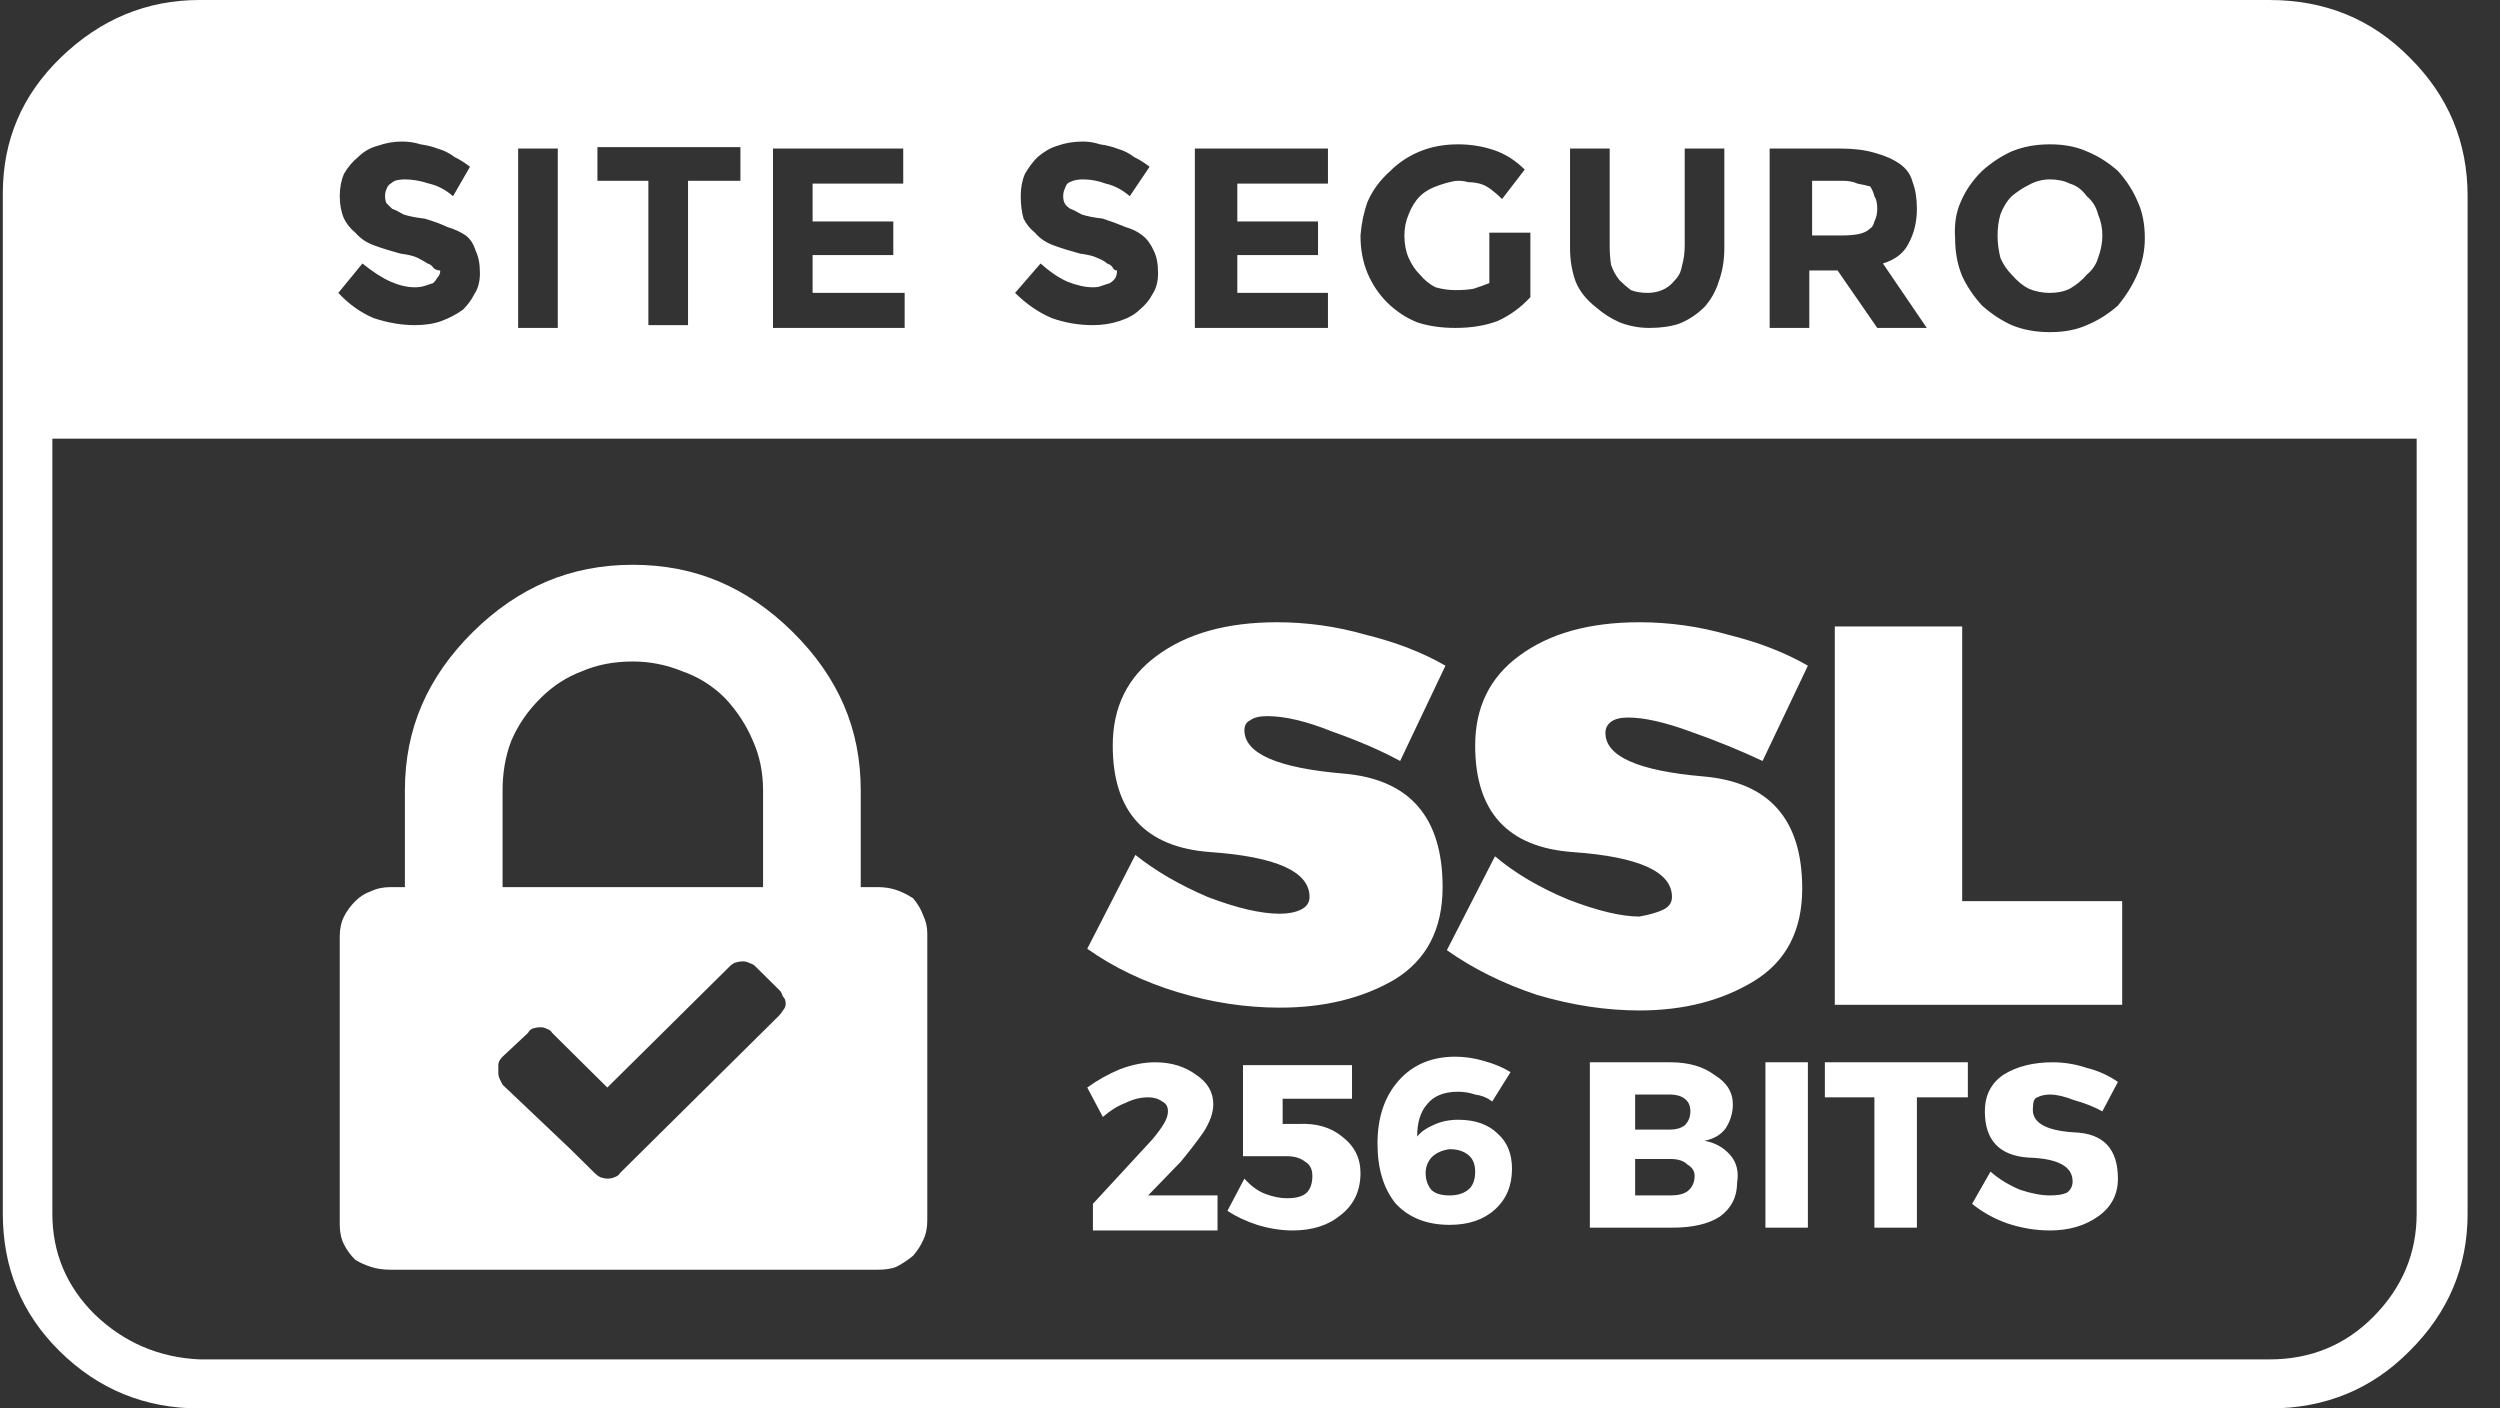 <svg width="71" height="40" viewBox="0 0 71 40" fill="none" xmlns="http://www.w3.org/2000/svg">
<rect x="0" y="0" width="71" height="40" fill="#333333" stroke="none"/>
<g clip-path="url(#clip0_248_2880)">
<g clip-path="url(#clip1_248_2880)">
<g clip-path="url(#clip2_248_2880)">
<path d="M64.451 0H5.669C4.168 0 2.854 0.544 1.729 1.632C0.63 2.693 0.08 3.98 0.08 5.493V34.468C0.08 36.007 0.616 37.307 1.688 38.368C2.787 39.456 4.114 40 5.669 40H64.451C66.033 40 67.359 39.456 68.432 38.368C69.531 37.28 70.08 35.98 70.08 34.468V5.572C70.08 4.033 69.531 2.72 68.432 1.632C67.359 0.544 66.033 0 64.451 0ZM56.289 4.856C56.557 4.617 56.839 4.431 57.133 4.299C57.455 4.166 57.817 4.099 58.219 4.099C58.621 4.099 58.97 4.166 59.264 4.299C59.586 4.431 59.881 4.617 60.149 4.856C60.39 5.121 60.578 5.413 60.712 5.731C60.846 6.023 60.913 6.368 60.913 6.766C60.913 7.111 60.846 7.443 60.712 7.761C60.578 8.08 60.39 8.385 60.149 8.677C59.881 8.915 59.586 9.101 59.264 9.234C58.97 9.367 58.621 9.433 58.219 9.433C57.817 9.433 57.455 9.367 57.133 9.234C56.839 9.101 56.557 8.915 56.289 8.677C56.048 8.411 55.86 8.133 55.726 7.841C55.592 7.522 55.525 7.164 55.525 6.766C55.498 6.368 55.552 6.023 55.686 5.731C55.82 5.413 56.021 5.121 56.289 4.856ZM52.269 4.219C52.644 4.219 52.965 4.259 53.233 4.338C53.528 4.418 53.77 4.524 53.957 4.657C54.145 4.789 54.265 4.962 54.319 5.174C54.4 5.386 54.44 5.638 54.44 5.93C54.44 6.302 54.359 6.633 54.198 6.925C54.064 7.191 53.823 7.376 53.475 7.483L54.721 9.313H53.314L52.188 7.682H51.384V9.313H50.258V4.219H52.269ZM44.589 4.219H45.715V6.965C45.715 7.177 45.728 7.363 45.755 7.522C45.809 7.682 45.889 7.828 45.996 7.96C46.103 8.066 46.211 8.159 46.318 8.239C46.452 8.292 46.613 8.318 46.8 8.318C46.934 8.318 47.068 8.292 47.202 8.239C47.337 8.186 47.457 8.093 47.564 7.96C47.672 7.854 47.739 7.721 47.765 7.562C47.819 7.376 47.846 7.177 47.846 6.965V4.219H48.971V7.045C48.971 7.39 48.918 7.708 48.811 8C48.73 8.265 48.596 8.504 48.409 8.716C48.194 8.929 47.953 9.088 47.685 9.194C47.444 9.274 47.162 9.313 46.841 9.313C46.546 9.313 46.264 9.26 45.996 9.154C45.755 9.048 45.527 8.902 45.313 8.716C45.045 8.504 44.857 8.265 44.75 8C44.643 7.708 44.589 7.39 44.589 7.045V4.219ZM39.483 4.856C39.724 4.617 40.005 4.431 40.327 4.299C40.649 4.166 41.011 4.099 41.413 4.099C41.761 4.099 42.096 4.153 42.418 4.259C42.739 4.365 43.034 4.551 43.302 4.816L42.659 5.652C42.552 5.546 42.445 5.453 42.337 5.373C42.23 5.294 42.123 5.24 42.016 5.214C41.909 5.187 41.801 5.174 41.694 5.174C41.614 5.148 41.52 5.134 41.413 5.134C41.305 5.134 41.131 5.174 40.89 5.254C40.649 5.333 40.461 5.439 40.327 5.572C40.193 5.705 40.086 5.877 40.005 6.09C39.925 6.275 39.885 6.474 39.885 6.687C39.885 6.925 39.925 7.138 40.005 7.323C40.086 7.509 40.193 7.668 40.327 7.801C40.461 7.96 40.608 8.08 40.769 8.159C40.957 8.212 41.145 8.239 41.332 8.239C41.547 8.239 41.721 8.226 41.855 8.199C42.016 8.146 42.163 8.093 42.297 8.04V6.607H43.463V8.438C43.195 8.73 42.887 8.955 42.538 9.114C42.19 9.247 41.788 9.313 41.332 9.313C40.93 9.313 40.568 9.26 40.247 9.154C39.925 9.022 39.644 8.836 39.402 8.597C39.161 8.358 38.974 8.08 38.839 7.761C38.705 7.443 38.638 7.085 38.638 6.687C38.665 6.342 38.732 6.023 38.839 5.731C38.974 5.413 39.188 5.121 39.483 4.856ZM37.714 4.219V5.214H35.14V6.289H37.432V7.244H35.14V8.318H37.714V9.313H33.934V4.219H37.714ZM31.441 7.483C31.388 7.43 31.294 7.376 31.16 7.323C31.053 7.27 30.892 7.231 30.677 7.204C30.383 7.124 30.128 7.045 29.913 6.965C29.699 6.886 29.525 6.766 29.391 6.607C29.257 6.501 29.15 6.368 29.069 6.209C29.016 6.023 28.989 5.811 28.989 5.572C28.989 5.333 29.029 5.121 29.109 4.935C29.217 4.75 29.337 4.59 29.471 4.458C29.659 4.299 29.846 4.192 30.034 4.139C30.249 4.06 30.49 4.02 30.758 4.02C30.919 4.02 31.079 4.046 31.24 4.099C31.428 4.126 31.589 4.166 31.723 4.219C31.91 4.272 32.071 4.352 32.205 4.458C32.366 4.537 32.514 4.63 32.648 4.736L32.085 5.572C31.87 5.386 31.642 5.267 31.401 5.214C31.187 5.134 30.972 5.095 30.758 5.095C30.651 5.095 30.557 5.108 30.476 5.134C30.396 5.161 30.342 5.187 30.316 5.214C30.289 5.24 30.262 5.294 30.235 5.373C30.208 5.426 30.195 5.493 30.195 5.572C30.195 5.652 30.208 5.718 30.235 5.771C30.262 5.824 30.316 5.877 30.396 5.93C30.476 5.957 30.584 6.01 30.718 6.09C30.878 6.143 31.079 6.182 31.321 6.209C31.562 6.289 31.776 6.368 31.964 6.448C32.152 6.501 32.312 6.58 32.447 6.687C32.581 6.793 32.688 6.939 32.768 7.124C32.849 7.284 32.889 7.496 32.889 7.761C32.889 8 32.835 8.199 32.728 8.358C32.648 8.517 32.527 8.663 32.366 8.796C32.232 8.929 32.044 9.035 31.803 9.114C31.562 9.194 31.307 9.234 31.039 9.234C30.637 9.234 30.249 9.168 29.873 9.035C29.498 8.876 29.15 8.637 28.828 8.318L29.552 7.483C29.82 7.721 30.074 7.894 30.316 8C30.584 8.106 30.825 8.159 31.039 8.159C31.146 8.159 31.227 8.146 31.281 8.119C31.361 8.093 31.441 8.066 31.522 8.04C31.602 7.987 31.656 7.934 31.683 7.881C31.709 7.828 31.723 7.761 31.723 7.682C31.669 7.682 31.629 7.655 31.602 7.602C31.575 7.549 31.522 7.509 31.441 7.483ZM25.652 4.219V5.214H23.078V6.289H25.37V7.244H23.078V8.318H25.692V9.313H21.953V4.219H25.652ZM16.967 4.179H21.028V5.134H19.54V9.234H18.414V5.134H16.967V4.179ZM14.715 4.219H15.841V9.313H14.715V4.219ZM12.142 7.483C12.062 7.43 11.968 7.376 11.861 7.323C11.754 7.27 11.593 7.231 11.378 7.204C11.083 7.124 10.829 7.045 10.614 6.965C10.4 6.886 10.226 6.766 10.092 6.607C9.958 6.501 9.85 6.368 9.77 6.209C9.69 6.023 9.649 5.811 9.649 5.572C9.649 5.333 9.69 5.121 9.77 4.935C9.877 4.75 10.011 4.59 10.172 4.458C10.333 4.299 10.521 4.192 10.735 4.139C10.949 4.06 11.177 4.02 11.418 4.02C11.606 4.02 11.78 4.046 11.941 4.099C12.129 4.126 12.29 4.166 12.424 4.219C12.611 4.272 12.772 4.352 12.906 4.458C13.067 4.537 13.214 4.63 13.348 4.736L12.866 5.572C12.651 5.386 12.424 5.267 12.182 5.214C11.941 5.134 11.713 5.095 11.499 5.095C11.392 5.095 11.298 5.108 11.217 5.134C11.164 5.161 11.124 5.187 11.097 5.214C11.043 5.24 11.003 5.294 10.976 5.373C10.949 5.426 10.936 5.493 10.936 5.572C10.936 5.652 10.949 5.718 10.976 5.771C11.03 5.824 11.083 5.877 11.137 5.93C11.217 5.957 11.325 6.01 11.459 6.09C11.619 6.143 11.82 6.182 12.062 6.209C12.33 6.289 12.544 6.368 12.705 6.448C12.893 6.501 13.067 6.58 13.228 6.687C13.362 6.793 13.456 6.939 13.509 7.124C13.59 7.284 13.63 7.496 13.63 7.761C13.63 8 13.576 8.199 13.469 8.358C13.389 8.517 13.281 8.663 13.147 8.796C12.96 8.929 12.759 9.035 12.544 9.114C12.33 9.194 12.075 9.234 11.78 9.234C11.405 9.234 11.016 9.168 10.614 9.035C10.239 8.876 9.904 8.637 9.609 8.318L10.293 7.483C10.588 7.721 10.855 7.894 11.097 8C11.338 8.106 11.566 8.159 11.78 8.159C11.887 8.159 11.981 8.146 12.062 8.119C12.142 8.093 12.223 8.066 12.303 8.04C12.357 7.987 12.397 7.934 12.424 7.881C12.477 7.828 12.504 7.761 12.504 7.682C12.424 7.682 12.357 7.655 12.303 7.602C12.276 7.549 12.223 7.509 12.142 7.483ZM68.633 34.468C68.633 35.582 68.231 36.551 67.427 37.373C66.622 38.196 65.631 38.607 64.451 38.607H5.669C4.516 38.554 3.524 38.129 2.694 37.333C1.889 36.537 1.487 35.582 1.487 34.468V12.458H68.633V34.468ZM57.133 7.801C56.999 7.668 56.892 7.509 56.812 7.323C56.758 7.111 56.731 6.899 56.731 6.687C56.731 6.474 56.758 6.275 56.812 6.09C56.892 5.877 56.999 5.705 57.133 5.572C57.294 5.439 57.455 5.333 57.616 5.254C57.804 5.148 58.005 5.095 58.219 5.095C58.434 5.095 58.621 5.134 58.782 5.214C58.97 5.267 59.13 5.386 59.264 5.572C59.425 5.705 59.532 5.877 59.586 6.09C59.666 6.275 59.707 6.474 59.707 6.687C59.707 6.899 59.666 7.111 59.586 7.323C59.532 7.509 59.425 7.668 59.264 7.801C59.13 7.96 58.97 8.093 58.782 8.199C58.621 8.279 58.434 8.318 58.219 8.318C58.005 8.318 57.804 8.279 57.616 8.199C57.455 8.119 57.294 7.987 57.133 7.801ZM52.309 6.687H51.464V5.134H52.309C52.496 5.134 52.644 5.161 52.751 5.214C52.885 5.24 53.006 5.267 53.113 5.294C53.166 5.373 53.207 5.466 53.233 5.572C53.287 5.652 53.314 5.771 53.314 5.93C53.314 6.063 53.287 6.182 53.233 6.289C53.207 6.395 53.166 6.461 53.113 6.488C53.032 6.567 52.925 6.62 52.791 6.647C52.657 6.673 52.496 6.687 52.309 6.687ZM37.191 25.473C37.191 24.756 36.253 24.332 34.377 24.199C32.527 24.066 31.602 23.058 31.602 21.174C31.602 20.086 32.018 19.237 32.849 18.627C33.706 17.99 34.846 17.672 36.266 17.672C37.124 17.672 37.968 17.791 38.799 18.03C39.657 18.242 40.407 18.534 41.051 18.905L39.764 21.612C39.228 21.32 38.585 21.041 37.834 20.776C37.111 20.484 36.494 20.338 35.985 20.338C35.77 20.338 35.609 20.378 35.502 20.458C35.395 20.511 35.341 20.604 35.341 20.736C35.341 21.4 36.28 21.811 38.156 21.97C40.032 22.129 40.97 23.204 40.97 25.194C40.97 26.388 40.515 27.264 39.603 27.821C38.692 28.352 37.606 28.617 36.347 28.617C35.382 28.617 34.417 28.471 33.452 28.179C32.487 27.887 31.629 27.476 30.878 26.945L32.245 24.279C32.808 24.73 33.492 25.128 34.296 25.473C35.127 25.791 35.81 25.95 36.347 25.95C36.588 25.95 36.789 25.91 36.95 25.831C37.111 25.751 37.191 25.632 37.191 25.473ZM47.484 25.473C47.484 24.756 46.546 24.332 44.669 24.199C42.82 24.066 41.895 23.058 41.895 21.174C41.895 20.086 42.311 19.237 43.142 18.627C43.999 17.99 45.139 17.672 46.559 17.672C47.417 17.672 48.261 17.791 49.092 18.03C49.95 18.242 50.7 18.534 51.344 18.905L50.057 21.612C49.441 21.32 48.757 21.041 48.007 20.776C47.283 20.511 46.693 20.378 46.237 20.378C46.023 20.378 45.862 20.418 45.755 20.497C45.648 20.577 45.594 20.683 45.594 20.816C45.594 21.479 46.519 21.89 48.368 22.05C50.245 22.209 51.183 23.27 51.183 25.234C51.183 26.428 50.727 27.303 49.816 27.861C48.904 28.418 47.819 28.697 46.559 28.697C45.621 28.697 44.656 28.551 43.664 28.259C42.699 27.94 41.842 27.516 41.091 26.985L42.458 24.318C43.021 24.796 43.718 25.207 44.549 25.552C45.38 25.871 46.05 26.03 46.559 26.03C46.854 25.977 47.082 25.91 47.243 25.831C47.404 25.751 47.484 25.632 47.484 25.473ZM60.27 28.537H52.108V17.791H55.726V25.592H60.27V28.537ZM32.607 33.95H34.578V34.945H31.039V34.189L32.728 32.358C32.862 32.199 32.969 32.053 33.05 31.92C33.13 31.788 33.17 31.668 33.17 31.562C33.17 31.43 33.117 31.337 33.01 31.284C32.902 31.204 32.768 31.164 32.607 31.164C32.393 31.164 32.178 31.217 31.964 31.323C31.75 31.403 31.535 31.536 31.321 31.721L30.878 30.886C31.173 30.673 31.482 30.501 31.803 30.368C32.152 30.235 32.487 30.169 32.808 30.169C33.264 30.169 33.653 30.289 33.974 30.527C34.296 30.74 34.457 31.018 34.457 31.363C34.457 31.602 34.363 31.867 34.175 32.159C33.988 32.425 33.773 32.703 33.532 32.995L32.607 33.95ZM38.638 33.313C38.638 33.818 38.451 34.216 38.075 34.508C37.727 34.799 37.271 34.945 36.709 34.945C36.387 34.945 36.052 34.892 35.703 34.786C35.382 34.68 35.1 34.547 34.859 34.388L35.341 33.473C35.529 33.685 35.73 33.831 35.944 33.91C36.159 33.99 36.36 34.03 36.548 34.03C36.816 34.03 37.003 33.977 37.111 33.871C37.218 33.764 37.271 33.605 37.271 33.393C37.271 33.207 37.204 33.075 37.07 32.995C36.936 32.889 36.762 32.836 36.548 32.836C36.467 32.836 36.266 32.836 35.944 32.836C35.65 32.836 35.435 32.836 35.301 32.836V30.249H38.397V31.204H36.427V31.92H36.869C37.379 31.894 37.794 32.013 38.116 32.279C38.464 32.544 38.638 32.889 38.638 33.313ZM41.413 31.801C41.145 31.801 40.903 31.854 40.689 31.96C40.501 32.04 40.354 32.146 40.247 32.279C40.247 31.881 40.34 31.576 40.528 31.363C40.716 31.124 41.011 31.005 41.413 31.005C41.574 31.005 41.734 31.032 41.895 31.085C42.083 31.111 42.244 31.177 42.378 31.284L42.9 30.448C42.686 30.315 42.431 30.209 42.136 30.129C41.868 30.05 41.6 30.01 41.332 30.01C40.662 30.01 40.126 30.235 39.724 30.687C39.322 31.138 39.121 31.735 39.121 32.478C39.121 33.194 39.295 33.764 39.644 34.189C40.019 34.587 40.528 34.786 41.171 34.786C41.708 34.786 42.136 34.64 42.458 34.348C42.78 34.056 42.941 33.672 42.941 33.194C42.941 32.77 42.806 32.438 42.538 32.199C42.27 31.934 41.895 31.801 41.413 31.801ZM41.171 33.95C40.93 33.95 40.756 33.897 40.649 33.791C40.541 33.658 40.488 33.499 40.488 33.313C40.488 33.154 40.541 33.008 40.649 32.876C40.783 32.743 40.957 32.663 41.171 32.637C41.386 32.637 41.56 32.69 41.694 32.796C41.828 32.902 41.895 33.061 41.895 33.274C41.895 33.512 41.828 33.685 41.694 33.791C41.56 33.897 41.386 33.95 41.171 33.95ZM48.409 32.398C48.677 32.345 48.878 32.225 49.012 32.04C49.146 31.828 49.213 31.602 49.213 31.363C49.213 31.018 49.039 30.74 48.69 30.527C48.368 30.289 47.953 30.169 47.444 30.169H45.152V34.866H47.484C48.074 34.866 48.529 34.76 48.851 34.547C49.173 34.309 49.333 33.99 49.333 33.592C49.387 33.274 49.32 33.008 49.132 32.796C48.945 32.584 48.703 32.451 48.409 32.398ZM46.438 31.085H47.444C47.605 31.085 47.739 31.124 47.846 31.204C47.953 31.284 48.007 31.403 48.007 31.562C48.007 31.721 47.953 31.854 47.846 31.96C47.739 32.04 47.605 32.08 47.444 32.08H46.438V31.085ZM47.444 33.95H46.438V32.915H47.444C47.658 32.915 47.819 32.968 47.926 33.075C48.06 33.154 48.127 33.26 48.127 33.393C48.127 33.579 48.06 33.725 47.926 33.831C47.819 33.91 47.658 33.95 47.444 33.95ZM50.138 30.169H51.344V34.866H50.138V30.169ZM53.233 31.164H51.826V30.169H55.887V31.164H54.44V34.866H53.233V31.164ZM60.149 33.473C60.149 33.924 59.961 34.282 59.586 34.547C59.211 34.813 58.755 34.945 58.219 34.945C57.817 34.945 57.415 34.879 57.013 34.746C56.638 34.614 56.303 34.428 56.008 34.189L56.53 33.274C56.772 33.486 57.053 33.658 57.375 33.791C57.696 33.897 57.978 33.95 58.219 33.95C58.434 33.95 58.594 33.924 58.702 33.871C58.809 33.791 58.862 33.685 58.862 33.552C58.862 33.128 58.447 32.902 57.616 32.876C56.785 32.823 56.37 32.385 56.37 31.562C56.37 31.111 56.544 30.766 56.892 30.527C57.267 30.289 57.737 30.169 58.3 30.169C58.621 30.169 58.943 30.222 59.264 30.328C59.586 30.408 59.881 30.541 60.149 30.726L59.707 31.562C59.465 31.43 59.197 31.323 58.903 31.244C58.635 31.138 58.407 31.085 58.219 31.085C58.085 31.085 57.965 31.111 57.857 31.164C57.777 31.191 57.737 31.284 57.737 31.443C57.683 31.867 58.072 32.106 58.903 32.159C59.734 32.186 60.149 32.624 60.149 33.473ZM11.097 36.06H24.928C25.142 36.06 25.317 36.033 25.451 35.98C25.611 35.901 25.772 35.794 25.933 35.662C26.067 35.502 26.161 35.357 26.215 35.224C26.295 35.065 26.335 34.879 26.335 34.667V26.508C26.335 26.322 26.295 26.149 26.215 25.99C26.161 25.831 26.067 25.672 25.933 25.512C25.772 25.406 25.611 25.327 25.451 25.274C25.29 25.221 25.116 25.194 24.928 25.194H24.445V22.448C24.445 21.572 24.285 20.763 23.963 20.02C23.641 19.277 23.159 18.587 22.515 17.95C21.872 17.313 21.175 16.836 20.425 16.517C19.674 16.199 18.857 16.04 17.972 16.04C17.088 16.04 16.27 16.199 15.52 16.517C14.769 16.836 14.072 17.313 13.429 17.95C12.785 18.587 12.303 19.277 11.981 20.02C11.66 20.763 11.499 21.572 11.499 22.448V25.194H11.097C10.882 25.194 10.695 25.234 10.534 25.313C10.373 25.366 10.226 25.459 10.092 25.592C9.958 25.725 9.85 25.871 9.77 26.03C9.69 26.189 9.649 26.375 9.649 26.587V34.786C9.649 34.998 9.69 35.184 9.77 35.343C9.85 35.502 9.958 35.648 10.092 35.781C10.226 35.861 10.373 35.927 10.534 35.98C10.695 36.033 10.882 36.06 11.097 36.06ZM14.273 22.448C14.273 21.944 14.354 21.479 14.514 21.055C14.702 20.604 14.983 20.192 15.359 19.821C15.707 19.476 16.096 19.224 16.525 19.065C16.953 18.879 17.436 18.786 17.972 18.786C18.455 18.786 18.924 18.879 19.379 19.065C19.835 19.224 20.237 19.476 20.586 19.821C20.934 20.192 21.202 20.604 21.39 21.055C21.577 21.479 21.671 21.944 21.671 22.448V25.194H14.273V22.448ZM14.273 30.01L14.997 29.333C15.024 29.28 15.064 29.241 15.117 29.214C15.198 29.187 15.278 29.174 15.359 29.174C15.412 29.174 15.466 29.187 15.52 29.214C15.6 29.241 15.653 29.28 15.68 29.333L17.248 30.886L20.746 27.423C20.773 27.396 20.813 27.37 20.867 27.343C20.947 27.317 21.028 27.303 21.108 27.303C21.162 27.303 21.215 27.317 21.269 27.343C21.349 27.37 21.403 27.396 21.43 27.423L22.154 28.139C22.18 28.166 22.207 28.219 22.234 28.299C22.288 28.352 22.314 28.418 22.314 28.497C22.314 28.577 22.288 28.643 22.234 28.697C22.207 28.75 22.154 28.816 22.073 28.895L17.61 33.313C17.584 33.367 17.53 33.406 17.449 33.433C17.396 33.459 17.329 33.473 17.248 33.473C17.195 33.473 17.128 33.459 17.047 33.433C16.994 33.406 16.94 33.367 16.887 33.313L16.203 32.637L14.273 30.806C14.246 30.753 14.22 30.7 14.193 30.647C14.166 30.594 14.152 30.527 14.152 30.448C14.152 30.368 14.152 30.302 14.152 30.249C14.152 30.169 14.193 30.09 14.273 30.01Z" fill="white"/>
</g>
</g>
</g>
<defs>
<clipPath id="clip0_248_2880">
<rect width="70" height="40" fill="white" transform="translate(0.08)"/>
</clipPath>
<clipPath id="clip1_248_2880">
<rect width="70" height="40" fill="white" transform="translate(0.08)"/>
</clipPath>
<clipPath id="clip2_248_2880">
<rect width="70" height="40" fill="white" transform="translate(0.08)"/>
</clipPath>
</defs>
</svg>
